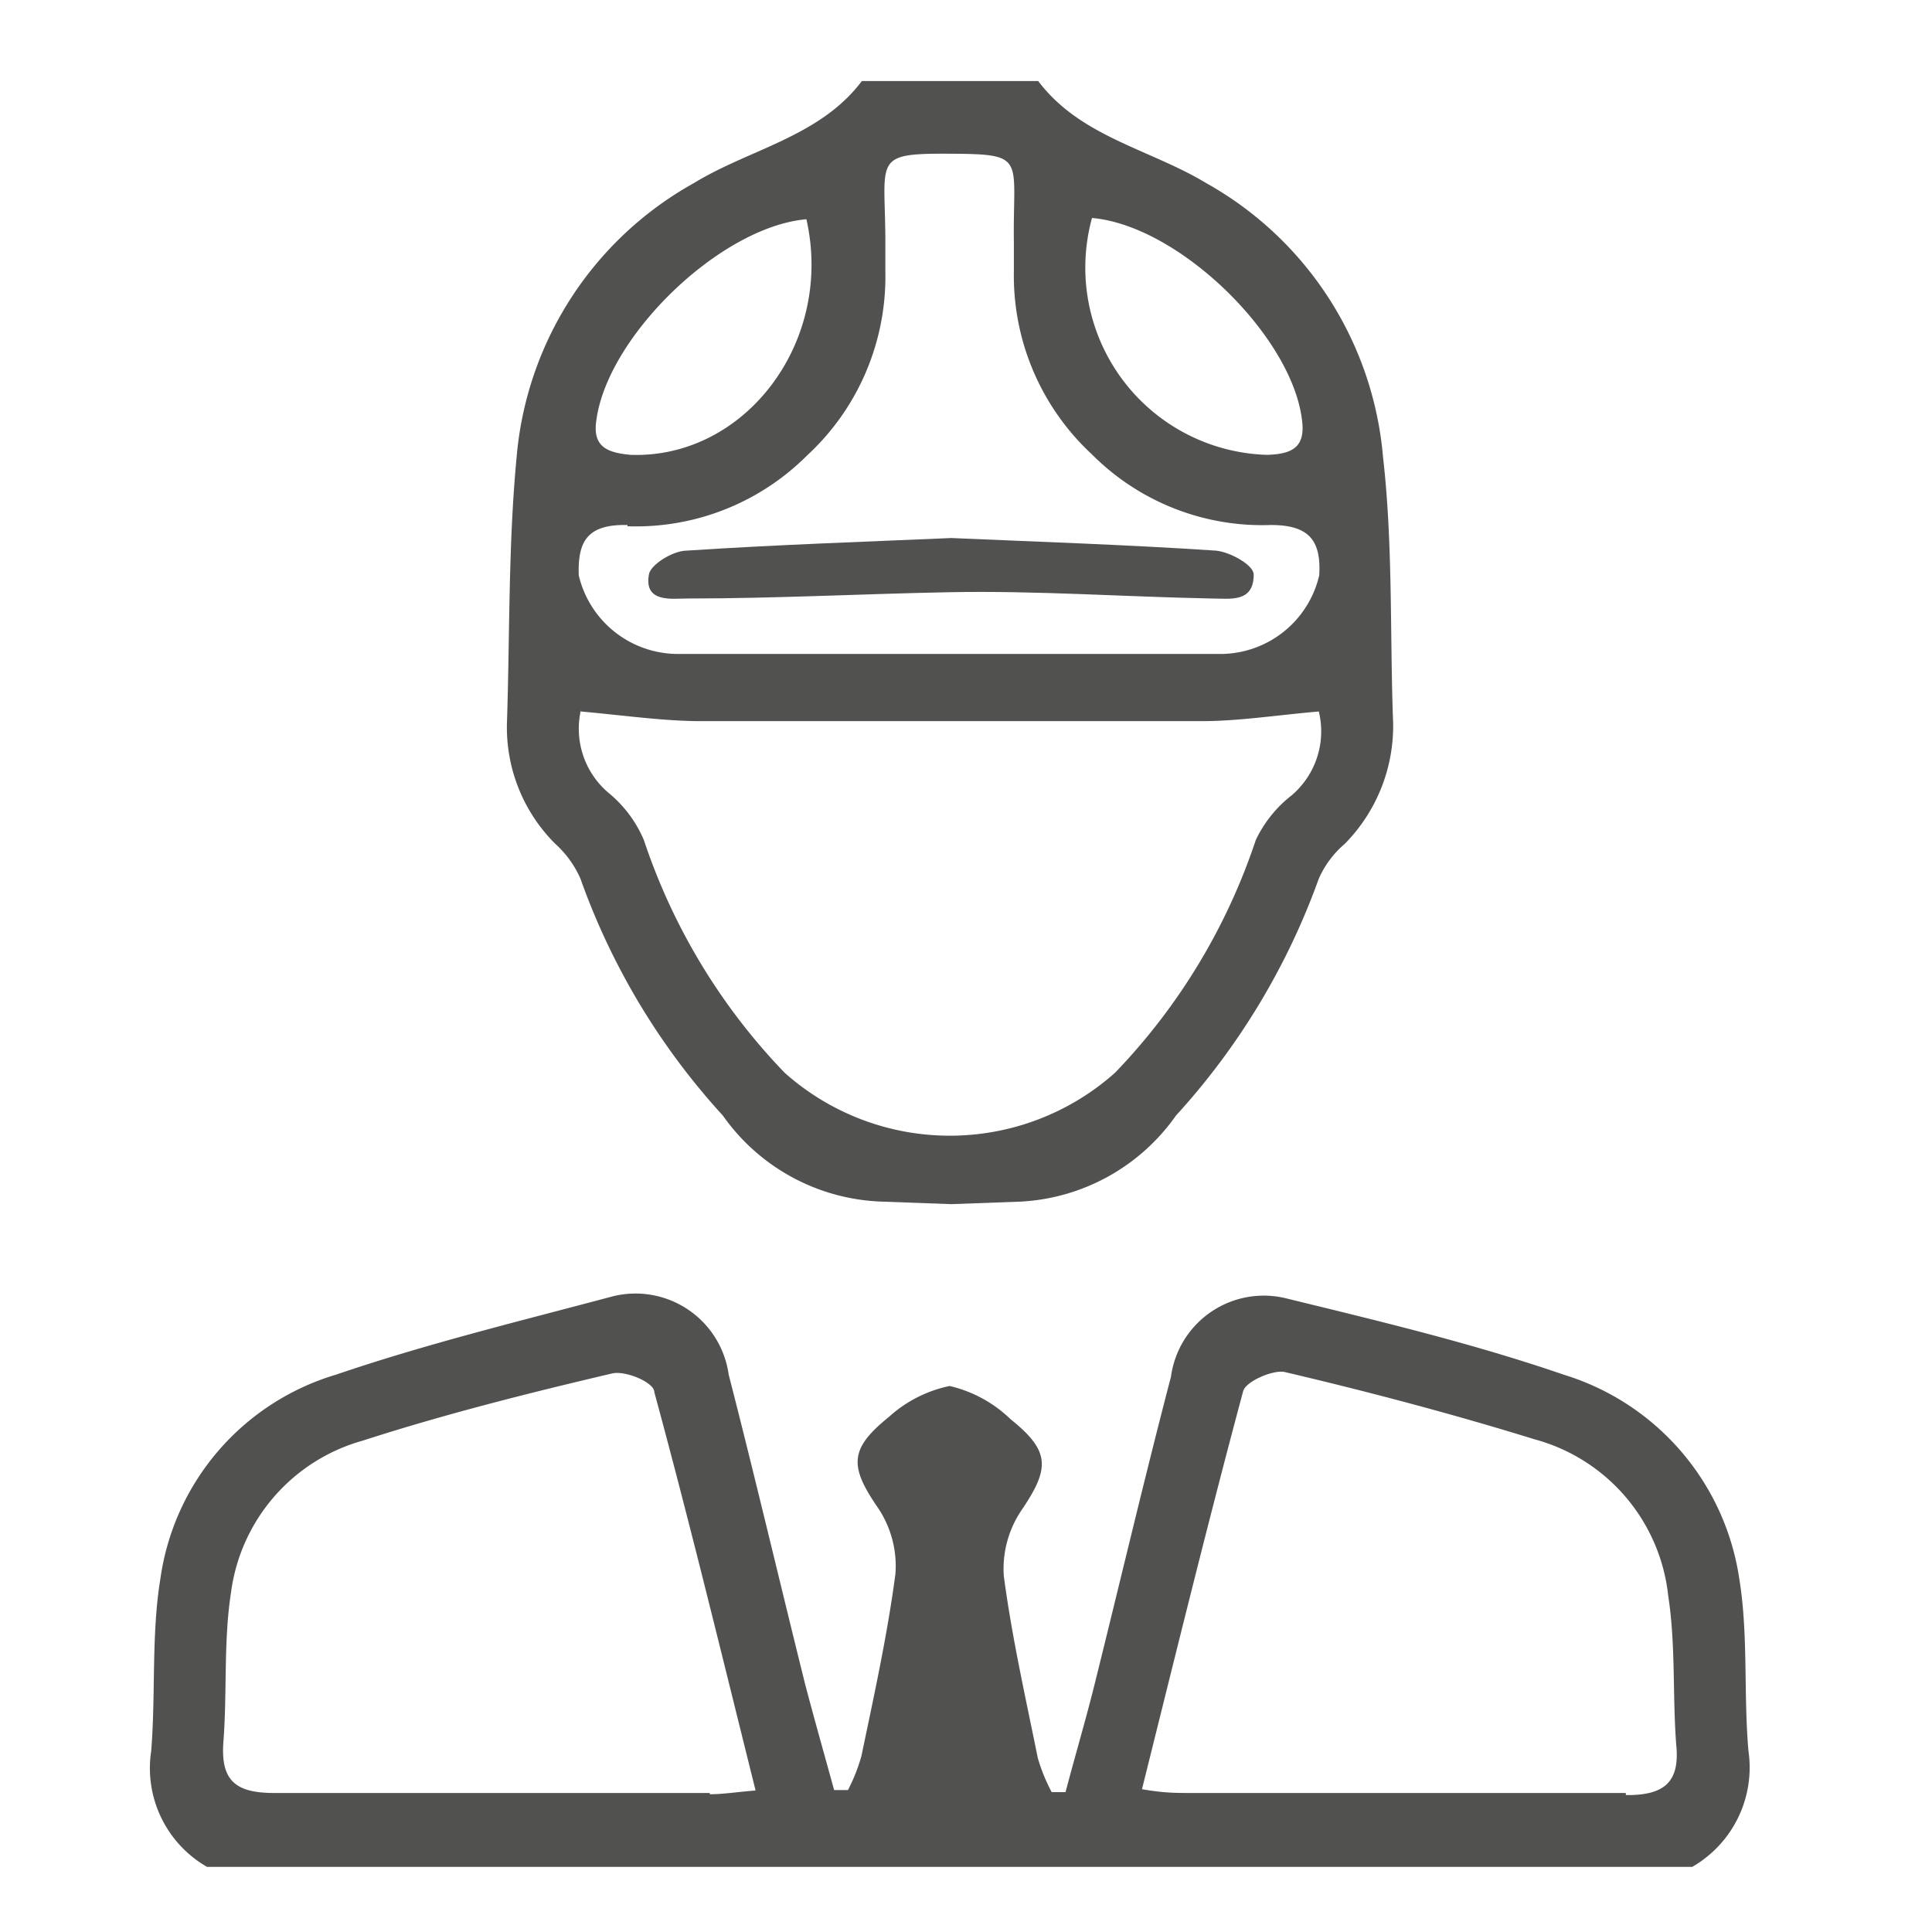 <svg id="Layer_1" data-name="Layer 1" xmlns="http://www.w3.org/2000/svg" viewBox="0 0 46 46"><defs><style>.cls-1{fill:#515150;}</style></defs><path class="cls-1" d="M16.37,14.25c2.08,0,4.16-.11,6.24-.15s4.16.11,6.24.15c.43,0,1,.11,1-.57,0-.23-.57-.54-.9-.57-2.11-.14-4.23-.21-6.3-.3-2.06.09-4.18.16-6.3.3-.33,0-.87.34-.9.57C15.33,14.36,16,14.25,16.37,14.25Z"/><path class="cls-1" d="M13.82,20.92a16.57,16.57,0,0,0,3.39,5.64A4.83,4.83,0,0,0,21,28.61l1.65.06,1.65-.06A4.83,4.83,0,0,0,28,26.56a16.76,16.76,0,0,0,3.4-5.64,2.32,2.32,0,0,1,.62-.83,4,4,0,0,0,1.15-2.87c-.08-2.11,0-4.23-.24-6.33a8.28,8.28,0,0,0-4.21-6.53c-1.34-.81-3-1.1-4-2.43H20.52c-1,1.33-2.68,1.62-4,2.43a8.27,8.27,0,0,0-4.22,6.53c-.2,2.1-.16,4.22-.23,6.33a3.91,3.91,0,0,0,1.15,2.87A2.44,2.44,0,0,1,13.82,20.92ZM26,5.19C28.07,5.37,30.76,8,31,10c.09.67-.26.81-.83.83A4.46,4.46,0,0,1,26,5.19ZM14.2,10c.27-2,2.95-4.6,5-4.78.66,2.91-1.45,5.7-4.18,5.61C14.46,10.78,14.1,10.64,14.2,10Zm.74,2.53a5.76,5.76,0,0,0,4.27-1.68,5.79,5.79,0,0,0,1.87-4.37V5.78c0-2-.33-2.13,1.53-2.12s1.5.09,1.53,2.12c0,.22,0,.45,0,.67A5.8,5.8,0,0,0,26,10.82a5.72,5.72,0,0,0,4.26,1.68c.91,0,1.2.37,1.15,1.2A2.42,2.42,0,0,1,29,15.57c-2.13,0-4.26,0-6.4,0s-4.26,0-6.4,0a2.43,2.43,0,0,1-2.42-1.87C13.75,12.87,14,12.48,14.94,12.5Zm-1.11,4.41c1,.09,1.9.22,2.78.23l6,0,6,0c.88,0,1.76-.14,2.79-.23a2,2,0,0,1-.65,2A2.94,2.94,0,0,0,29.9,20a14.65,14.65,0,0,1-3.35,5.54,5.91,5.91,0,0,1-7.87,0A14.65,14.65,0,0,1,15.33,20a2.94,2.94,0,0,0-.85-1.13A2,2,0,0,1,13.83,16.91Z"/><path class="cls-1" d="M41.63,41.69c-.12-1.37,0-2.77-.22-4.11a6,6,0,0,0-4.18-4.85c-2.15-.74-4.37-1.27-6.58-1.81a2.23,2.23,0,0,0-2.77,1.86c-.64,2.45-1.22,4.92-1.83,7.37-.21.84-.46,1.68-.68,2.52l-.33,0a4.31,4.31,0,0,1-.33-.81c-.29-1.44-.62-2.89-.81-4.34a2.49,2.49,0,0,1,.42-1.56c.68-1,.69-1.41-.26-2.17A3.08,3.08,0,0,0,22.61,33a3.08,3.08,0,0,0-1.45.74c-.94.76-.94,1.17-.25,2.17a2.48,2.48,0,0,1,.41,1.56c-.19,1.45-.51,2.9-.81,4.34a4.26,4.26,0,0,1-.32.81l-.33,0c-.23-.84-.47-1.68-.69-2.52-.61-2.45-1.19-4.92-1.82-7.37a2.24,2.24,0,0,0-2.78-1.86C12.36,31.46,10.14,32,8,32.73a5.93,5.93,0,0,0-4.18,4.85c-.22,1.34-.11,2.74-.22,4.11a2.71,2.71,0,0,0,1.33,2.76H40.29A2.73,2.73,0,0,0,41.63,41.69Zm-24.73,1c-3.46,0-6.92,0-10.38,0-.94,0-1.27-.32-1.2-1.23.09-1.18,0-2.38.18-3.54A4.34,4.34,0,0,1,8.64,34.3c1.95-.63,3.94-1.13,5.94-1.6.31-.07,1,.21,1,.45.84,3.09,1.59,6.19,2.41,9.48C17.52,42.67,17.21,42.72,16.9,42.72Zm21.81,0c-3.46,0-6.93,0-10.39,0-.31,0-.62,0-1.13-.09.82-3.29,1.58-6.39,2.41-9.48.07-.24.74-.52,1-.45,2,.47,4,1,5.94,1.6A4.34,4.34,0,0,1,39.72,38c.18,1.16.1,2.36.19,3.54C40,42.42,39.64,42.75,38.71,42.74Z"/></svg>